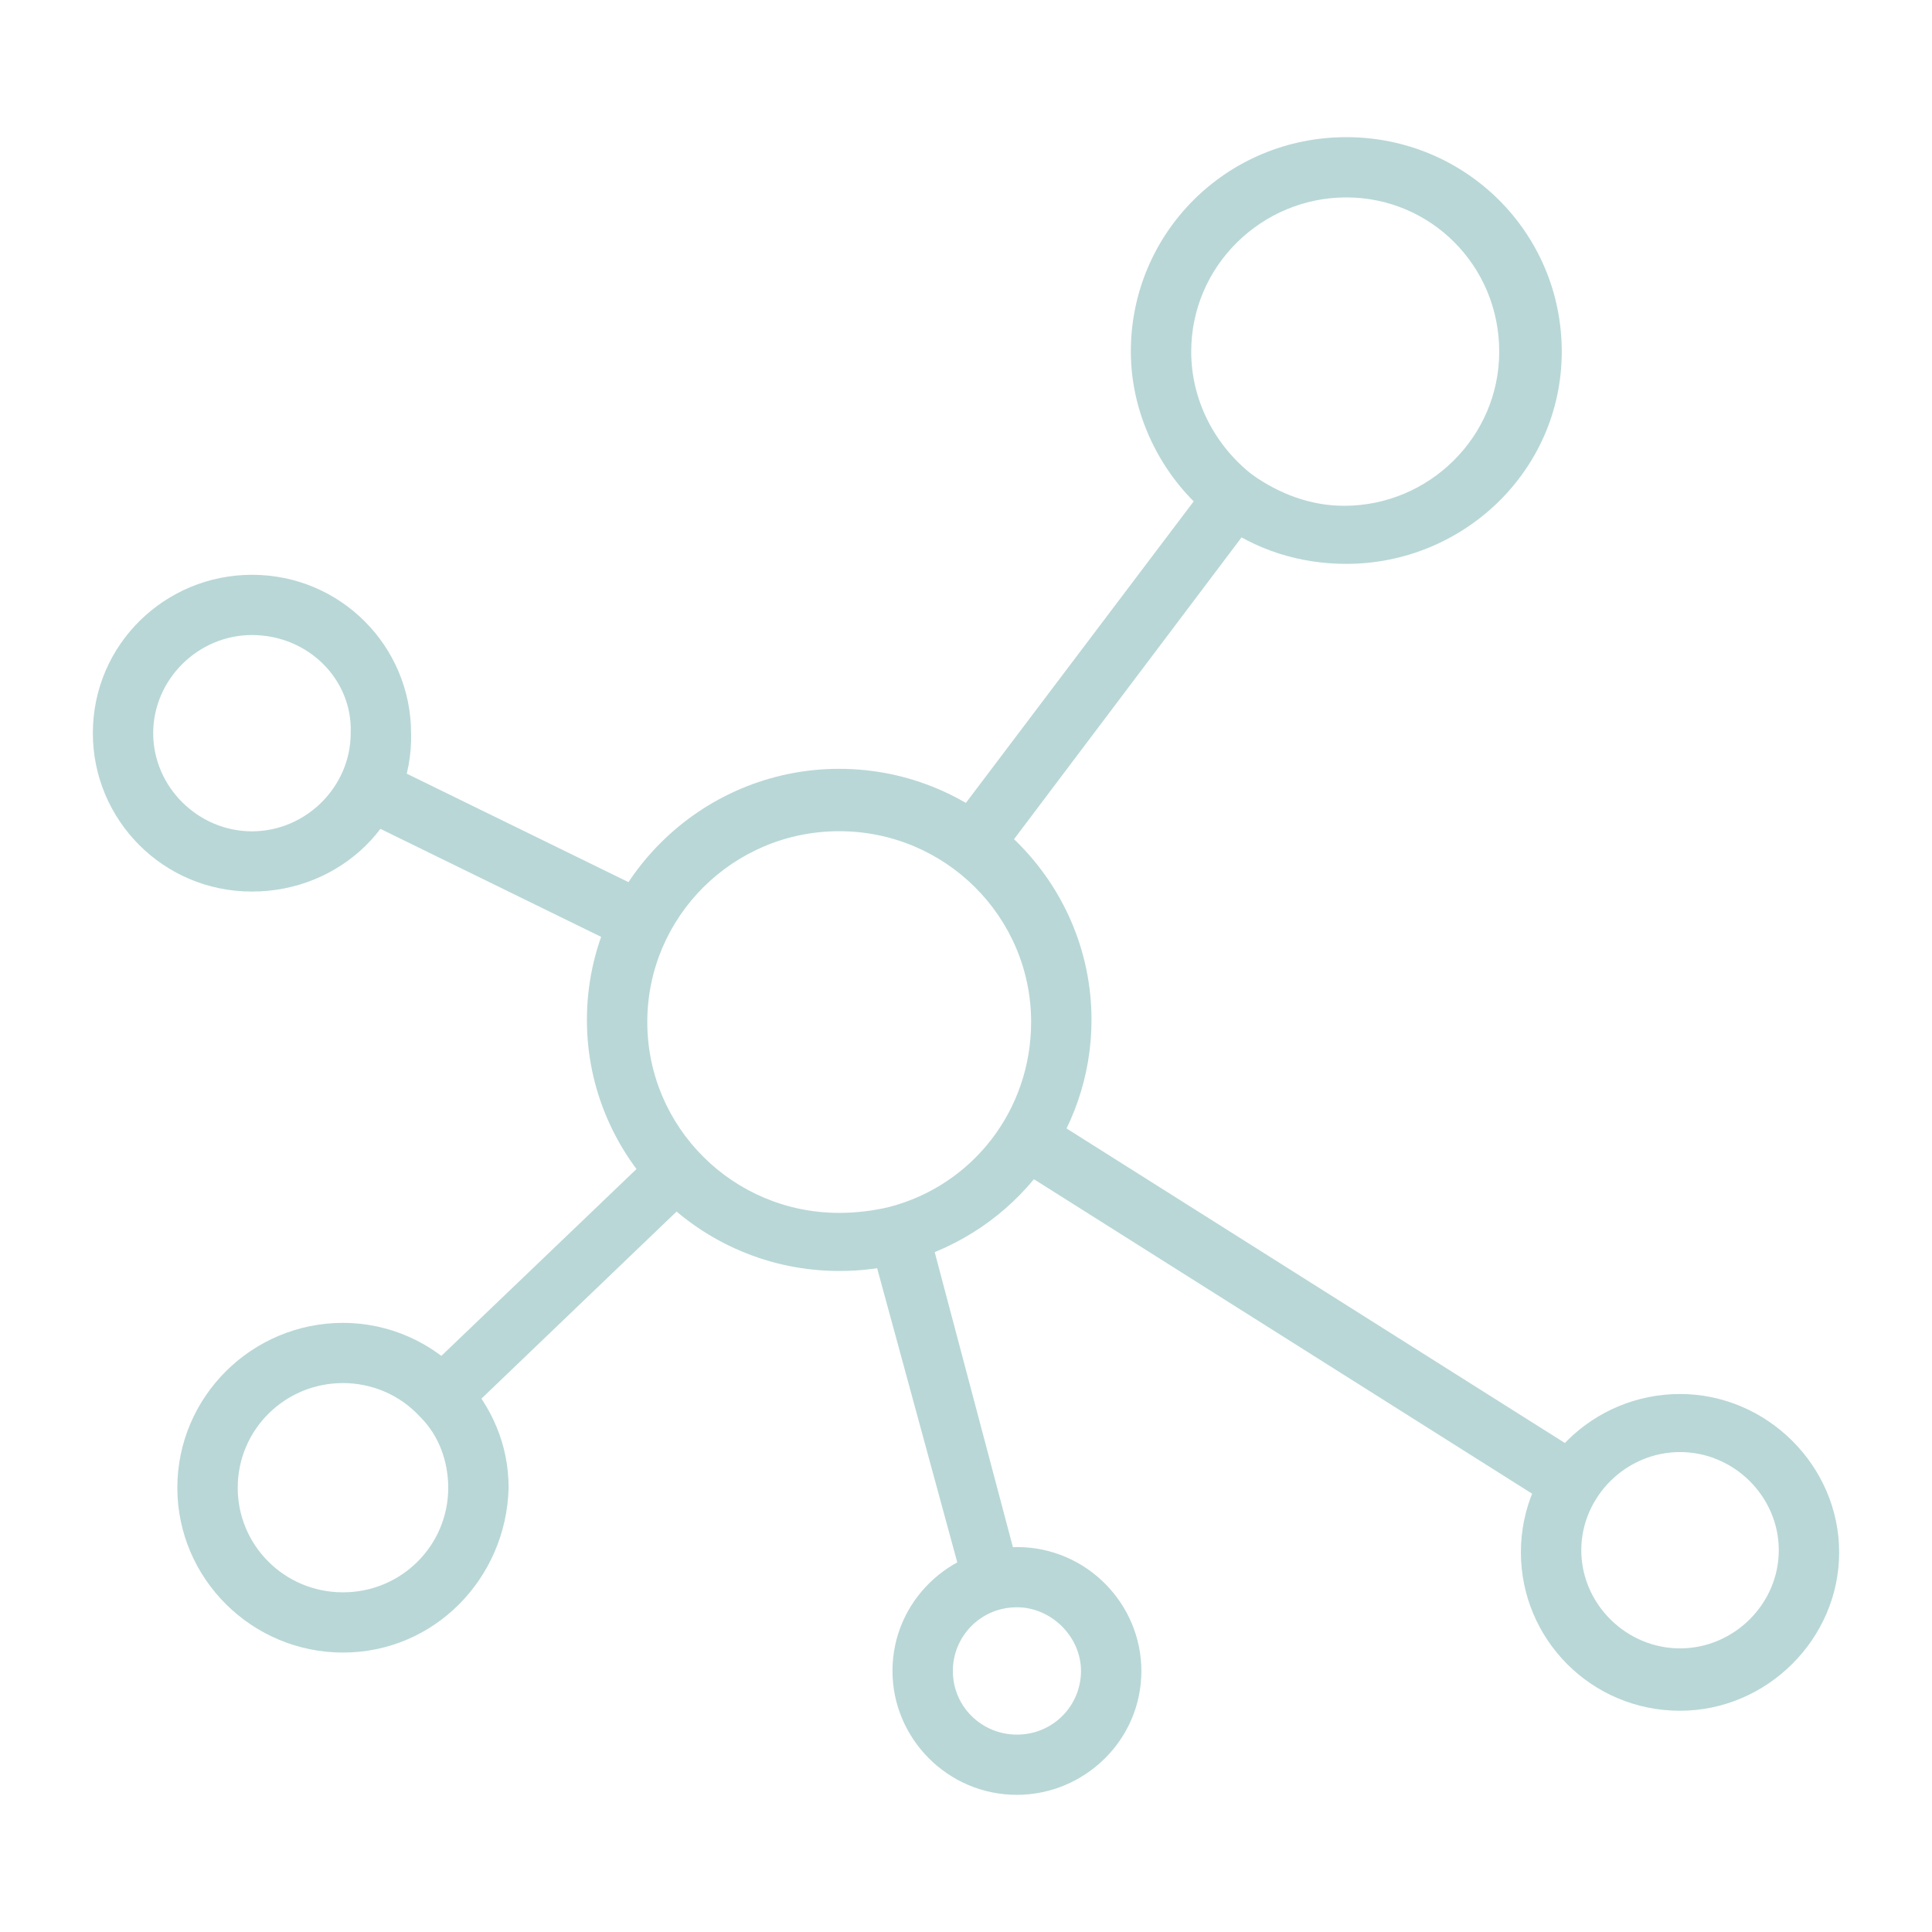 <?xml version="1.0" encoding="UTF-8" standalone="no"?>
<!DOCTYPE svg PUBLIC "-//W3C//DTD SVG 1.1//EN" "http://www.w3.org/Graphics/SVG/1.1/DTD/svg11.dtd">
<svg width="100%" height="100%" viewBox="0 0 500 500" version="1.1" xmlns="http://www.w3.org/2000/svg" xmlns:xlink="http://www.w3.org/1999/xlink" xml:space="preserve" xmlns:serif="http://www.serif.com/" style="fill-rule:evenodd;clip-rule:evenodd;stroke-linejoin:round;stroke-miterlimit:2;">
    <g>
        <g transform="matrix(8.333,0,0,8.333,233.448,205.373)">
            <path d="M0,14.059L-0.133,13.577L-0.143,13.58L0,14.059ZM-0.269,13.323L-0.148,13.808L-0.143,13.806L-0.269,13.323ZM4.509,7.096L5.009,7.096L4.509,7.096ZM-1.952,13.827C-5.716,13.827 -8.787,10.768 -8.787,7.029L-9.787,7.029C-9.787,11.325 -6.263,14.827 -1.952,14.827L-1.952,13.827ZM-8.787,7.029C-8.787,3.291 -5.716,0.232 -1.952,0.232L-1.952,-0.768C-6.263,-0.768 -9.787,2.734 -9.787,7.029L-8.787,7.029ZM-1.952,0.232C1.813,0.232 4.884,3.291 4.884,7.029L5.884,7.029C5.884,2.734 2.36,-0.768 -1.952,-0.768L-1.952,0.232ZM4.884,7.029C4.884,10.082 2.816,12.765 -0.133,13.577L0.133,14.541C3.51,13.612 5.884,10.538 5.884,7.029L4.884,7.029ZM-0.143,13.58C-0.759,13.764 -1.381,13.827 -1.952,13.827L-1.952,14.827C-1.311,14.827 -0.587,14.756 0.143,14.538L-0.143,13.58ZM-1.952,0.169C-5.792,0.169 -8.912,3.269 -8.912,7.096L-7.912,7.096C-7.912,3.826 -5.245,1.169 -1.952,1.169L-1.952,0.169ZM-8.912,7.096C-8.912,10.923 -5.792,14.023 -1.952,14.023L-1.952,13.023C-5.245,13.023 -7.912,10.366 -7.912,7.096L-8.912,7.096ZM-1.952,14.023C-1.376,14.023 -0.73,13.952 -0.149,13.808L-0.39,12.837C-0.885,12.96 -1.45,13.023 -1.952,13.023L-1.952,14.023ZM-0.143,13.806C2.906,13.012 5.009,10.267 5.009,7.096L4.009,7.096C4.009,9.817 2.208,12.16 -0.395,12.839L-0.143,13.806ZM5.009,7.096C5.009,3.269 1.889,0.169 -1.952,0.169L-1.952,1.169C1.342,1.169 4.009,3.826 4.009,7.096L5.009,7.096Z" style="fill:rgb(185,215,215);fill-rule:nonzero;"/>
        </g>
        <g transform="matrix(8.333,0,0,8.333,217.183,203.137)">
            <path d="M0,14.595C-4.038,14.595 -7.336,11.314 -7.336,7.298C-7.336,3.281 -4.038,0 0,0C4.038,0 7.336,3.281 7.336,7.298C7.336,10.578 5.115,13.457 1.952,14.327C1.279,14.528 0.606,14.595 0,14.595M0,0.937C-3.567,0.937 -6.461,3.816 -6.461,7.364C-6.461,10.913 -3.567,13.792 0,13.792C0.538,13.792 1.144,13.725 1.682,13.591C4.509,12.854 6.461,10.31 6.461,7.364C6.461,3.816 3.567,0.937 0,0.937" style="fill:rgb(185,215,215);fill-rule:nonzero;"/>
        </g>
        <g transform="matrix(8.333,0,0,8.333,317.575,49.706)">
            <path d="M0,9.842L0.299,9.441L0.296,9.439L0,9.842ZM0.471,9.173L0.162,9.566L0.182,9.58L0.471,9.173ZM3.702,10.547C2.457,10.547 1.285,10.177 0.299,9.441L-0.299,10.243C0.869,11.114 2.254,11.547 3.702,11.547L3.702,10.547ZM0.296,9.439C-1.124,8.395 -1.99,6.669 -1.99,4.955L-2.99,4.955C-2.99,6.989 -1.971,9.013 -0.296,10.245L0.296,9.439ZM-1.99,4.955C-1.99,1.819 0.543,-0.705 3.702,-0.705L3.702,-1.705C-0.005,-1.705 -2.99,1.262 -2.99,4.955L-1.99,4.955ZM3.702,-0.705C6.86,-0.705 9.393,1.819 9.393,4.955L10.393,4.955C10.393,1.262 7.407,-1.705 3.702,-1.705L3.702,-0.705ZM9.393,4.955C9.393,8.08 6.804,10.547 3.702,10.547L3.702,11.547C7.329,11.547 10.393,8.658 10.393,4.955L9.393,4.955ZM3.702,-0.834C0.538,-0.834 -2.115,1.726 -2.115,4.955L-1.115,4.955C-1.115,2.292 1.077,0.166 3.702,0.166L3.702,-0.834ZM-2.115,4.955C-2.115,6.792 -1.229,8.473 0.162,9.566L0.78,8.779C-0.386,7.864 -1.115,6.465 -1.115,4.955L-2.115,4.955ZM0.182,9.58C1.193,10.299 2.369,10.744 3.634,10.744L3.634,9.744C2.611,9.744 1.633,9.385 0.761,8.765L0.182,9.58ZM3.634,10.744C6.798,10.744 9.451,8.183 9.451,4.955L8.451,4.955C8.451,7.618 6.259,9.744 3.634,9.744L3.634,10.744ZM9.451,4.955C9.451,1.734 6.873,-0.834 3.702,-0.834L3.702,0.166C6.318,0.166 8.451,2.283 8.451,4.955L9.451,4.955Z" style="fill:rgb(185,215,215);fill-rule:nonzero;"/>
        </g>
        <g transform="matrix(8.333,0,0,8.333,348.422,39.666)">
            <path d="M0,12.252C-1.346,12.252 -2.625,11.85 -3.702,11.047C-5.249,9.909 -6.192,8.034 -6.192,6.159C-6.192,2.745 -3.432,0 0,0C3.432,0 6.192,2.745 6.192,6.159C6.192,9.574 3.365,12.252 0,12.252M0,0.87C-2.894,0.87 -5.317,3.214 -5.317,6.159C-5.317,7.833 -4.509,9.373 -3.23,10.377C-2.288,11.047 -1.211,11.449 -0.067,11.449C2.827,11.449 5.249,9.105 5.249,6.159C5.249,3.214 2.894,0.87 0,0.87" style="fill:rgb(185,215,215);fill-rule:nonzero;"/>
        </g>
        <g transform="matrix(8.333,0,0,8.333,434.791,369.101)">
            <path d="M0,7.837C-2.211,7.837 -3.942,6.055 -3.942,3.918L-4.942,3.918C-4.942,6.602 -2.769,8.837 0,8.837L0,7.837ZM-3.942,3.918C-3.942,1.725 -2.154,0 0,0L0,-1C-2.691,-1 -4.942,1.158 -4.942,3.918L-3.942,3.918ZM0,0C2.149,0 3.942,1.787 3.942,3.918L4.942,3.918C4.942,1.23 2.697,-1 0,-1L0,0ZM3.942,3.918C3.942,6.05 2.149,7.837 0,7.837L0,8.837C2.697,8.837 4.942,6.607 4.942,3.918L3.942,3.918ZM0,-0.197C-2.225,-0.197 -4.067,1.631 -4.067,3.851L-3.067,3.851C-3.067,2.188 -1.678,0.803 0,0.803L0,-0.197ZM-4.067,3.851C-4.067,6.071 -2.225,7.9 0,7.9L0,6.9C-1.678,6.9 -3.067,5.514 -3.067,3.851L-4.067,3.851ZM0,7.9C2.225,7.9 4.067,6.071 4.067,3.851L3.067,3.851C3.067,5.514 1.678,6.9 0,6.9L0,7.9ZM4.067,3.851C4.067,1.631 2.225,-0.197 0,-0.197L0,0.803C1.678,0.803 3.067,2.188 3.067,3.851L4.067,3.851Z" style="fill:rgb(185,215,215);fill-rule:nonzero;"/>
        </g>
        <g transform="matrix(8.333,0,0,8.333,434.791,364.934)">
            <path d="M0,8.837C-2.49,8.837 -4.442,6.829 -4.442,4.418C-4.442,1.941 -2.423,0 0,0C2.423,0 4.442,2.008 4.442,4.418C4.442,6.829 2.423,8.837 0,8.837M0,0.803C-1.952,0.803 -3.567,2.41 -3.567,4.351C-3.567,6.293 -1.952,7.9 0,7.9C1.952,7.9 3.567,6.293 3.567,4.351C3.567,2.41 1.952,0.803 0,0.803" style="fill:rgb(185,215,215);fill-rule:nonzero;"/>
        </g>
        <g transform="matrix(8.333,0,0,8.333,263.179,408.711)">
            <path d="M0,5.695C-1.604,5.695 -2.865,4.383 -2.865,2.848L-3.865,2.848C-3.865,4.927 -2.165,6.695 0,6.695L0,5.695ZM-2.865,2.848C-2.865,1.258 -1.55,0 0,0L0,-1C-2.084,-1 -3.865,0.688 -3.865,2.848L-2.865,2.848ZM0,0C1.604,0 2.865,1.312 2.865,2.848L3.865,2.848C3.865,0.768 2.165,-1 0,-1L0,0ZM2.865,2.848C2.865,4.437 1.55,5.695 0,5.695L0,6.695C2.084,6.695 3.865,5.007 3.865,2.848L2.865,2.848ZM0,-0.13C-1.696,-0.13 -2.99,1.239 -2.99,2.848L-1.99,2.848C-1.99,1.778 -1.131,0.87 0,0.87L0,-0.13ZM-2.99,2.848C-2.99,4.541 -1.611,5.825 0,5.825L0,4.825C-1.081,4.825 -1.99,3.966 -1.99,2.848L-2.99,2.848ZM0,5.825C1.696,5.825 2.99,4.456 2.99,2.848L1.99,2.848C1.99,3.917 1.131,4.825 0,4.825L0,5.825ZM2.99,2.848C2.99,1.23 1.62,-0.13 0,-0.13L0,0.87C1.072,0.87 1.99,1.787 1.99,2.848L2.99,2.848Z" style="fill:rgb(185,215,215);fill-rule:nonzero;"/>
        </g>
        <g transform="matrix(8.333,0,0,8.333,263.179,404.544)">
            <path d="M0,6.695C-1.884,6.695 -3.365,5.155 -3.365,3.348C-3.365,1.473 -1.817,0 0,0C1.884,0 3.365,1.54 3.365,3.348C3.365,5.222 1.817,6.695 0,6.695M0,0.87C-1.413,0.87 -2.49,2.009 -2.49,3.348C-2.49,4.753 -1.346,5.825 0,5.825C1.413,5.825 2.49,4.687 2.49,3.348C2.49,2.009 1.346,0.87 0,0.87" style="fill:rgb(185,215,215);fill-rule:nonzero;"/>
        </g>
        <g transform="matrix(8.333,0,0,8.333,116.802,411.238)">
            <path d="M0,-6.293L0.367,-6.633L0.365,-6.634L0,-6.293ZM1.279,-3.146L1.779,-3.133L1.779,-3.146L1.279,-3.146ZM-0.606,-5.69L-0.973,-5.352L-0.966,-5.344L-0.958,-5.336L-0.606,-5.69ZM-3.365,0.973C-5.649,0.973 -7.509,-0.881 -7.509,-3.146L-8.509,-3.146C-8.509,-0.324 -6.196,1.973 -3.365,1.973L-3.365,0.973ZM-7.509,-3.146C-7.509,-5.412 -5.649,-7.266 -3.365,-7.266L-3.365,-8.266C-6.196,-8.266 -8.509,-5.969 -8.509,-3.146L-7.509,-3.146ZM-3.365,-7.266C-2.228,-7.266 -1.148,-6.79 -0.365,-5.952L0.365,-6.634C-0.602,-7.671 -1.945,-8.266 -3.365,-8.266L-3.365,-7.266ZM-0.366,-5.953C0.365,-5.165 0.779,-4.212 0.779,-3.146L1.779,-3.146C1.779,-4.491 1.25,-5.681 0.367,-6.633L-0.366,-5.953ZM0.779,-3.16C0.718,-0.872 -1.093,0.973 -3.365,0.973L-3.365,1.973C-0.522,1.973 1.704,-0.333 1.779,-3.133L0.779,-3.16ZM-3.365,-7.396C-5.725,-7.396 -7.634,-5.5 -7.634,-3.146L-6.634,-3.146C-6.634,-4.943 -5.177,-6.396 -3.365,-6.396L-3.365,-7.396ZM-7.634,-3.146C-7.634,-0.792 -5.725,1.103 -3.365,1.103L-3.365,0.103C-5.177,0.103 -6.634,-1.35 -6.634,-3.146L-7.634,-3.146ZM-3.365,1.103C-1.005,1.103 0.904,-0.792 0.904,-3.146L-0.096,-3.146C-0.096,-1.35 -1.552,0.103 -3.365,0.103L-3.365,1.103ZM0.904,-3.146C0.904,-4.198 0.527,-5.269 -0.253,-6.045L-0.958,-5.336C-0.392,-4.773 -0.096,-3.969 -0.096,-3.146L0.904,-3.146ZM-0.238,-6.029C-1.078,-6.941 -2.223,-7.396 -3.365,-7.396L-3.365,-6.396C-2.488,-6.396 -1.614,-6.047 -0.973,-5.352L-0.238,-6.029Z" style="fill:rgb(185,215,215);fill-rule:nonzero;"/>
        </g>
        <g transform="matrix(8.333,0,0,8.333,88.761,346.522)">
            <path d="M0,9.239C-2.557,9.239 -4.644,7.164 -4.644,4.619C-4.644,2.075 -2.557,0 0,0C1.279,0 2.49,0.536 3.365,1.473C4.173,2.343 4.644,3.414 4.644,4.619C4.576,7.164 2.557,9.239 0,9.239M0,0.87C-2.086,0.87 -3.769,2.544 -3.769,4.619C-3.769,6.695 -2.086,8.369 0,8.369C2.086,8.369 3.769,6.695 3.769,4.619C3.769,3.682 3.432,2.745 2.759,2.075C2.019,1.272 1.01,0.87 0,0.87" style="fill:rgb(185,215,215);fill-rule:nonzero;"/>
        </g>
        <g transform="matrix(8.333,0,0,8.333,102.218,189.746)">
            <path d="M0,0L-0.5,0L-0.5,0.014L0,0ZM-0.875,0L-1.375,-0.017L-1.375,0L-0.875,0ZM-4.442,3.919C-6.653,3.919 -8.383,2.137 -8.383,0L-9.383,0C-9.383,2.684 -7.21,4.919 -4.442,4.919L-4.442,3.919ZM-8.383,0C-8.383,-2.194 -6.596,-3.919 -4.442,-3.919L-4.442,-4.919C-7.133,-4.919 -9.383,-2.761 -9.383,0L-8.383,0ZM-4.442,-3.919C-2.23,-3.919 -0.5,-2.136 -0.5,0L0.5,0C0.5,-2.684 -1.673,-4.919 -4.442,-4.919L-4.442,-3.919ZM-0.5,0.014C-0.441,2.189 -2.212,3.919 -4.442,3.919L-4.442,4.919C-1.691,4.919 0.575,2.765 0.5,-0.014L-0.5,0.014ZM-4.442,-4.048C-6.667,-4.048 -8.509,-2.22 -8.509,0L-7.509,0C-7.509,-1.663 -6.12,-3.048 -4.442,-3.048L-4.442,-4.048ZM-8.509,0C-8.509,2.22 -6.667,4.048 -4.442,4.048L-4.442,3.048C-6.12,3.048 -7.509,1.663 -7.509,0L-8.509,0ZM-4.442,4.048C-2.216,4.048 -0.375,2.22 -0.375,0L-1.375,0C-1.375,1.663 -2.764,3.048 -4.442,3.048L-4.442,4.048ZM-0.375,0.017C-0.297,-2.226 -2.159,-4.048 -4.442,-4.048L-4.442,-3.048C-2.686,-3.048 -1.318,-1.657 -1.375,-0.017L-0.375,0.017Z" style="fill:rgb(185,215,215);fill-rule:nonzero;"/>
        </g>
        <g transform="matrix(8.333,0,0,8.333,65.203,152.927)">
            <path d="M0,8.837C-2.49,8.837 -4.442,6.829 -4.442,4.418C-4.442,1.941 -2.423,0 0,0C2.49,0 4.442,2.008 4.442,4.418C4.509,6.895 2.49,8.837 0,8.837M0,0.87C-1.952,0.87 -3.567,2.477 -3.567,4.418C-3.567,6.36 -1.952,7.967 0,7.967C1.952,7.967 3.567,6.36 3.567,4.418C3.634,2.477 2.019,0.87 0,0.87" style="fill:rgb(185,215,215);fill-rule:nonzero;"/>
        </g>
        <g transform="matrix(8.333,0,0,8.333,112.523,301.557)">
            <path d="M0,7.334L-0.417,7.611L-0.343,7.721L-0.224,7.781L0,7.334ZM0,6.758L-0.301,6.358L-0.329,6.38L-0.354,6.405L0,6.758ZM0.255,6.565L0.556,6.965L0.58,6.947L0.601,6.927L0.255,6.565ZM7.145,-0.032L6.867,-0.447L6.831,-0.423L6.799,-0.393L7.145,-0.032ZM7.719,-0.032L8.136,-0.308L8.109,-0.349L8.074,-0.385L7.719,-0.032ZM7.719,0.545L8.065,0.906L8.074,0.898L7.719,0.545ZM0.638,7.334L0.292,6.973L0.284,6.981L0.638,7.334ZM0.319,6.962C0.331,6.962 0.347,6.964 0.364,6.968C0.38,6.973 0.388,6.977 0.384,6.975C0.376,6.971 0.367,6.966 0.336,6.948C0.31,6.933 0.271,6.91 0.224,6.887L-0.224,7.781C-0.207,7.79 -0.19,7.799 -0.165,7.814C-0.144,7.826 -0.105,7.849 -0.065,7.869C0.032,7.918 0.157,7.962 0.319,7.962L0.319,6.962ZM0.417,7.057C0.413,7.052 0.409,7.045 0.407,7.037C0.405,7.029 0.404,7.023 0.404,7.022C0.404,7.02 0.405,7.027 0.4,7.042C0.394,7.057 0.382,7.083 0.354,7.11L-0.354,6.405C-0.536,6.587 -0.596,6.825 -0.596,7.022C-0.596,7.224 -0.535,7.432 -0.417,7.611L0.417,7.057ZM0.301,7.157L0.556,6.965L-0.046,6.166L-0.301,6.358L0.301,7.157ZM0.601,6.927L7.491,0.329L6.799,-0.393L-0.091,6.204L0.601,6.927ZM7.423,0.384C7.429,0.38 7.435,0.377 7.443,0.375C7.45,0.373 7.455,0.372 7.456,0.372C7.458,0.372 7.45,0.373 7.435,0.367C7.419,0.362 7.392,0.349 7.365,0.321L8.074,-0.385C7.892,-0.567 7.654,-0.628 7.456,-0.628C7.254,-0.628 7.045,-0.567 6.867,-0.447L7.423,0.384ZM7.303,0.245C7.307,0.251 7.31,0.258 7.312,0.266C7.315,0.273 7.315,0.279 7.315,0.281C7.315,0.283 7.315,0.275 7.32,0.261C7.325,0.246 7.338,0.219 7.365,0.192L8.074,0.898C8.255,0.715 8.315,0.478 8.315,0.281C8.315,0.079 8.255,-0.13 8.136,-0.308L7.303,0.245ZM7.373,0.184L0.292,6.973L0.984,7.695L8.065,0.906L7.373,0.184ZM0.284,6.981C0.296,6.969 0.304,6.964 0.305,6.963C0.307,6.962 0.307,6.962 0.305,6.963C0.303,6.964 0.302,6.964 0.303,6.964C0.304,6.963 0.309,6.962 0.319,6.962L0.319,7.962C0.589,7.962 0.841,7.839 0.992,7.687L0.284,6.981Z" style="fill:rgb(185,215,215);fill-rule:nonzero;"/>
        </g>
        <g transform="matrix(8.333,0,0,8.333,115.181,300.225)">
            <path d="M0,7.622C-0.128,7.622 -0.191,7.558 -0.319,7.494C-0.447,7.302 -0.447,7.045 -0.319,6.917L-0.064,6.725L6.826,0.128C7.018,0 7.273,0 7.4,0.128C7.528,0.32 7.528,0.577 7.4,0.705L0.319,7.494C0.255,7.558 0.128,7.622 0,7.622" style="fill:rgb(185,215,215);fill-rule:nonzero;"/>
        </g>
        <g transform="matrix(8.333,0,0,8.333,162.22,200.791)">
            <path d="M0,4.834L0.353,4.48L0.294,4.421L0.22,4.385L0,4.834ZM-8.211,0.817L-8.487,1.234L-8.46,1.252L-8.43,1.266L-8.211,0.817ZM-8.412,0.214L-8.828,-0.064L-8.845,-0.038L-8.859,-0.01L-8.412,0.214ZM-7.807,0.014L-8.029,0.461L-8.026,0.463L-7.807,0.014ZM0.404,4.031L0.68,3.614L0.653,3.596L0.624,3.581L0.404,4.031ZM0.606,4.633L1.021,4.911L1.038,4.886L1.052,4.858L0.606,4.633ZM0.202,4.401C0.182,4.401 0.181,4.401 0.182,4.401C0.186,4.401 0.201,4.402 0.222,4.407C0.244,4.413 0.269,4.422 0.295,4.436C0.32,4.451 0.339,4.466 0.353,4.48L-0.353,5.188C-0.13,5.41 0.128,5.401 0.202,5.401L0.202,4.401ZM0.22,4.385L-7.991,0.368L-8.43,1.266L-0.22,5.283L0.22,4.385ZM-7.934,0.4C-7.959,0.384 -7.973,0.371 -7.98,0.364C-7.987,0.356 -7.982,0.359 -7.976,0.373C-7.974,0.38 -7.971,0.389 -7.969,0.399C-7.967,0.41 -7.966,0.42 -7.967,0.43C-7.968,0.449 -7.973,0.453 -7.966,0.439L-8.859,-0.01C-8.986,0.241 -9.003,0.511 -8.899,0.759C-8.804,0.984 -8.633,1.137 -8.487,1.234L-7.934,0.4ZM-7.997,0.493C-7.981,0.468 -7.968,0.454 -7.96,0.447C-7.953,0.441 -7.955,0.445 -7.969,0.45C-7.975,0.453 -7.984,0.456 -7.994,0.458C-8.004,0.459 -8.014,0.46 -8.023,0.459C-8.041,0.459 -8.044,0.454 -8.029,0.461L-7.584,-0.434C-7.835,-0.559 -8.104,-0.576 -8.352,-0.473C-8.577,-0.38 -8.73,-0.21 -8.828,-0.064L-7.997,0.493ZM-8.026,0.463L0.184,4.48L0.624,3.581L-7.587,-0.436L-8.026,0.463ZM0.127,4.447C0.152,4.464 0.166,4.477 0.173,4.484C0.18,4.491 0.176,4.489 0.17,4.475C0.167,4.468 0.164,4.459 0.162,4.448C0.16,4.437 0.16,4.427 0.16,4.418C0.161,4.399 0.166,4.394 0.159,4.409L1.052,4.858C1.179,4.606 1.196,4.336 1.092,4.088C0.998,3.863 0.826,3.711 0.68,3.614L0.127,4.447ZM0.19,4.355C0.15,4.414 0.131,4.423 0.14,4.418C0.145,4.415 0.155,4.41 0.168,4.406C0.182,4.402 0.193,4.401 0.202,4.401L0.202,5.401C0.55,5.401 0.823,5.207 1.021,4.911L0.19,4.355Z" style="fill:rgb(185,215,215);fill-rule:nonzero;"/>
        </g>
        <g transform="matrix(8.333,0,0,8.333,163.902,199.79)">
            <path d="M0,5.021C-0.067,5.021 -0.135,5.021 -0.202,4.954L-8.412,0.937C-8.614,0.803 -8.749,0.602 -8.614,0.334C-8.48,0.134 -8.278,0 -8.009,0.134L0.202,4.151C0.404,4.285 0.538,4.485 0.404,4.753C0.269,4.954 0.135,5.021 0,5.021" style="fill:rgb(185,215,215);fill-rule:nonzero;"/>
        </g>
        <g transform="matrix(8.333,0,0,8.333,404.509,291.223)">
            <path d="M0,11.456L0.353,11.102L0.313,11.063L0.267,11.033L0,11.456ZM-16.758,0.878L-17.034,1.295L-17.025,1.301L-16.758,0.878ZM-16.286,0.141L-16.563,0.558L-16.553,0.564L-16.286,0.141ZM0.471,10.72L0.747,10.303L0.738,10.297L0.471,10.72ZM0.606,11.322L0.19,11.044L0.173,11.07L0.159,11.098L0.606,11.322ZM0.202,11.023C0.182,11.023 0.181,11.023 0.182,11.023C0.186,11.023 0.201,11.024 0.222,11.029C0.244,11.035 0.269,11.044 0.295,11.058C0.32,11.073 0.339,11.088 0.353,11.102L-0.353,11.81C-0.13,12.032 0.127,12.023 0.202,12.023L0.202,11.023ZM0.267,11.033L-16.491,0.455L-17.025,1.301L-0.267,11.879L0.267,11.033ZM-16.481,0.461C-16.475,0.465 -16.468,0.474 -16.464,0.489C-16.46,0.506 -16.462,0.532 -16.477,0.554L-17.307,-0.003C-17.612,0.452 -17.442,1.024 -17.034,1.295L-16.481,0.461ZM-16.477,0.554C-16.481,0.56 -16.49,0.567 -16.503,0.57C-16.518,0.574 -16.542,0.572 -16.563,0.558L-16.01,-0.275C-16.463,-0.576 -17.035,-0.41 -17.307,-0.003L-16.477,0.554ZM-16.553,0.564L0.204,11.142L0.738,10.297L-16.02,-0.281L-16.553,0.564ZM0.195,11.136C0.189,11.132 0.181,11.124 0.177,11.109C0.173,11.091 0.176,11.065 0.19,11.044L1.021,11.6C1.326,11.146 1.156,10.574 0.747,10.303L0.195,11.136ZM0.159,11.098C0.18,11.056 0.204,11.033 0.215,11.024C0.226,11.015 0.232,11.013 0.227,11.015C0.223,11.017 0.215,11.02 0.207,11.022C0.198,11.024 0.196,11.023 0.202,11.023L0.202,12.023C0.341,12.023 0.494,11.991 0.631,11.93C0.762,11.872 0.946,11.758 1.052,11.547L0.159,11.098Z" style="fill:rgb(185,215,215);fill-rule:nonzero;"/>
        </g>
        <g transform="matrix(8.333,0,0,8.333,406.191,291.289)">
            <path d="M0,11.515C-0.067,11.515 -0.135,11.515 -0.202,11.448L-16.959,0.87C-17.161,0.736 -17.229,0.468 -17.094,0.267C-16.959,0.067 -16.69,0 -16.488,0.134L0.269,10.712C0.471,10.846 0.538,11.113 0.404,11.314C0.337,11.448 0.135,11.515 0,11.515" style="fill:rgb(185,215,215);fill-rule:nonzero;"/>
        </g>
        <g transform="matrix(8.333,0,0,8.333,256.08,316.306)">
            <path d="M0,11.258L0,10.758L0,11.258ZM-0.382,10.935L-0.864,11.066L-0.861,11.079L-0.857,11.091L-0.382,10.935ZM-3.18,0.66L-2.698,0.529L-2.701,0.516L-2.705,0.504L-3.18,0.66ZM-2.862,0.143L-2.739,0.628L-2.72,0.623L-2.702,0.617L-2.862,0.143ZM-2.354,0.466L-2.839,0.586L-2.834,0.604L-2.828,0.622L-2.354,0.466ZM-2.29,0.66L-1.807,0.532L-1.81,0.518L-1.815,0.504L-2.29,0.66ZM0.382,10.741L-0.102,10.869L-0.098,10.883L-0.093,10.897L0.382,10.741ZM0.064,11.258L-0.059,10.773L-0.436,10.869L-0.436,11.258L0.064,11.258ZM0,10.758C0.01,10.758 0.027,10.76 0.047,10.768C0.067,10.775 0.083,10.786 0.094,10.795C0.113,10.813 0.106,10.817 0.094,10.779L-0.857,11.091C-0.753,11.407 -0.483,11.758 0,11.758L0,10.758ZM0.101,10.804L-2.698,0.529L-3.663,0.791L-0.864,11.066L0.101,10.804ZM-2.705,0.504C-2.696,0.534 -2.696,0.558 -2.698,0.572C-2.7,0.586 -2.704,0.596 -2.707,0.602C-2.714,0.615 -2.727,0.624 -2.739,0.628L-2.985,-0.342C-3.503,-0.21 -3.815,0.33 -3.656,0.816L-2.705,0.504ZM-2.702,0.617C-2.766,0.638 -2.806,0.619 -2.815,0.613C-2.83,0.604 -2.837,0.592 -2.839,0.586L-1.868,0.347C-1.994,-0.164 -2.524,-0.5 -3.023,-0.331L-2.702,0.617ZM-2.828,0.622L-2.765,0.816L-1.815,0.504L-1.878,0.31L-2.828,0.622ZM-2.773,0.788L-0.102,10.869L0.865,10.613L-1.807,0.532L-2.773,0.788ZM-0.093,10.897C-0.103,10.867 -0.103,10.843 -0.101,10.829C-0.099,10.814 -0.095,10.805 -0.092,10.799C-0.084,10.786 -0.072,10.777 -0.059,10.773L0.187,11.743C0.704,11.611 1.016,11.071 0.857,10.585L-0.093,10.897ZM0.064,11.758L0.064,10.758L0,10.758L0,11.758L0.064,11.758Z" style="fill:rgb(185,215,215);fill-rule:nonzero;"/>
        </g>
        <g transform="matrix(8.333,0,0,8.333,256.08,316.956)">
            <path d="M0,11.18C-0.191,11.18 -0.318,11.051 -0.382,10.857L-3.18,0.582C-3.244,0.388 -3.117,0.129 -2.862,0.065C-2.672,0 -2.417,0.129 -2.354,0.388L-2.29,0.582L0.382,10.663C0.445,10.857 0.318,11.115 0.064,11.18L0,11.18Z" style="fill:rgb(185,215,215);fill-rule:nonzero;"/>
        </g>
        <g transform="matrix(8.333,0,0,8.333,250.836,124.8)">
            <path d="M0,11.342L0.353,10.988L0.318,10.953L0.276,10.925L0,11.342ZM-0.067,10.739L-0.466,10.438L-0.475,10.449L-0.483,10.461L-0.067,10.739ZM7.874,0.228L8.273,0.53L8.281,0.518L8.289,0.507L7.874,0.228ZM8.547,0.764L8.946,1.065L8.955,1.054L8.962,1.042L8.547,0.764ZM0.673,11.208L1.026,11.563L1.051,11.537L1.072,11.509L0.673,11.208ZM0.269,10.909C0.252,10.909 0.241,10.909 0.231,10.908C0.22,10.908 0.216,10.907 0.216,10.907C0.217,10.907 0.22,10.908 0.225,10.909C0.23,10.91 0.238,10.913 0.25,10.918C0.27,10.926 0.311,10.946 0.353,10.988L-0.353,11.696C-0.208,11.84 -0.032,11.88 0.053,11.894C0.149,11.91 0.238,11.909 0.269,11.909L0.269,10.909ZM0.276,10.925C0.292,10.936 0.309,10.953 0.322,10.976C0.334,10.998 0.338,11.017 0.339,11.027C0.339,11.037 0.338,11.04 0.339,11.036C0.34,11.033 0.343,11.026 0.348,11.018L-0.483,10.461C-0.705,10.792 -0.798,11.413 -0.276,11.759L0.276,10.925ZM0.332,11.041L8.273,0.53L7.475,-0.073L-0.466,10.438L0.332,11.041ZM8.289,0.507C8.279,0.522 8.262,0.539 8.239,0.552C8.218,0.564 8.199,0.567 8.19,0.568C8.181,0.568 8.179,0.567 8.183,0.568C8.188,0.57 8.195,0.572 8.203,0.578L8.756,-0.255C8.425,-0.475 7.806,-0.568 7.459,-0.05L8.289,0.507ZM8.203,0.578C8.188,0.568 8.171,0.551 8.158,0.527C8.146,0.505 8.142,0.487 8.141,0.476C8.14,0.466 8.142,0.463 8.141,0.467C8.14,0.471 8.137,0.477 8.132,0.486L8.962,1.042C9.184,0.711 9.278,0.091 8.756,-0.255L8.203,0.578ZM8.148,0.463L0.274,10.907L1.072,11.509L8.946,1.065L8.148,0.463ZM0.32,10.854C0.282,10.892 0.257,10.907 0.248,10.911C0.242,10.914 0.251,10.909 0.269,10.909L0.269,11.909C0.582,11.909 0.836,11.751 1.026,11.563L0.32,10.854Z" style="fill:rgb(185,215,215);fill-rule:nonzero;"/>
        </g>
        <g transform="matrix(8.333,0,0,8.333,253.08,125.033)">
            <path d="M0,11.381C-0.067,11.381 -0.202,11.381 -0.269,11.314C-0.471,11.18 -0.471,10.912 -0.337,10.712L7.605,0.2C7.739,0 8.009,0 8.21,0.133C8.412,0.267 8.412,0.535 8.278,0.736L0.404,11.18C0.269,11.314 0.135,11.381 0,11.381" style="fill:rgb(185,215,215);fill-rule:nonzero;"/>
        </g>
    </g>
</svg>
